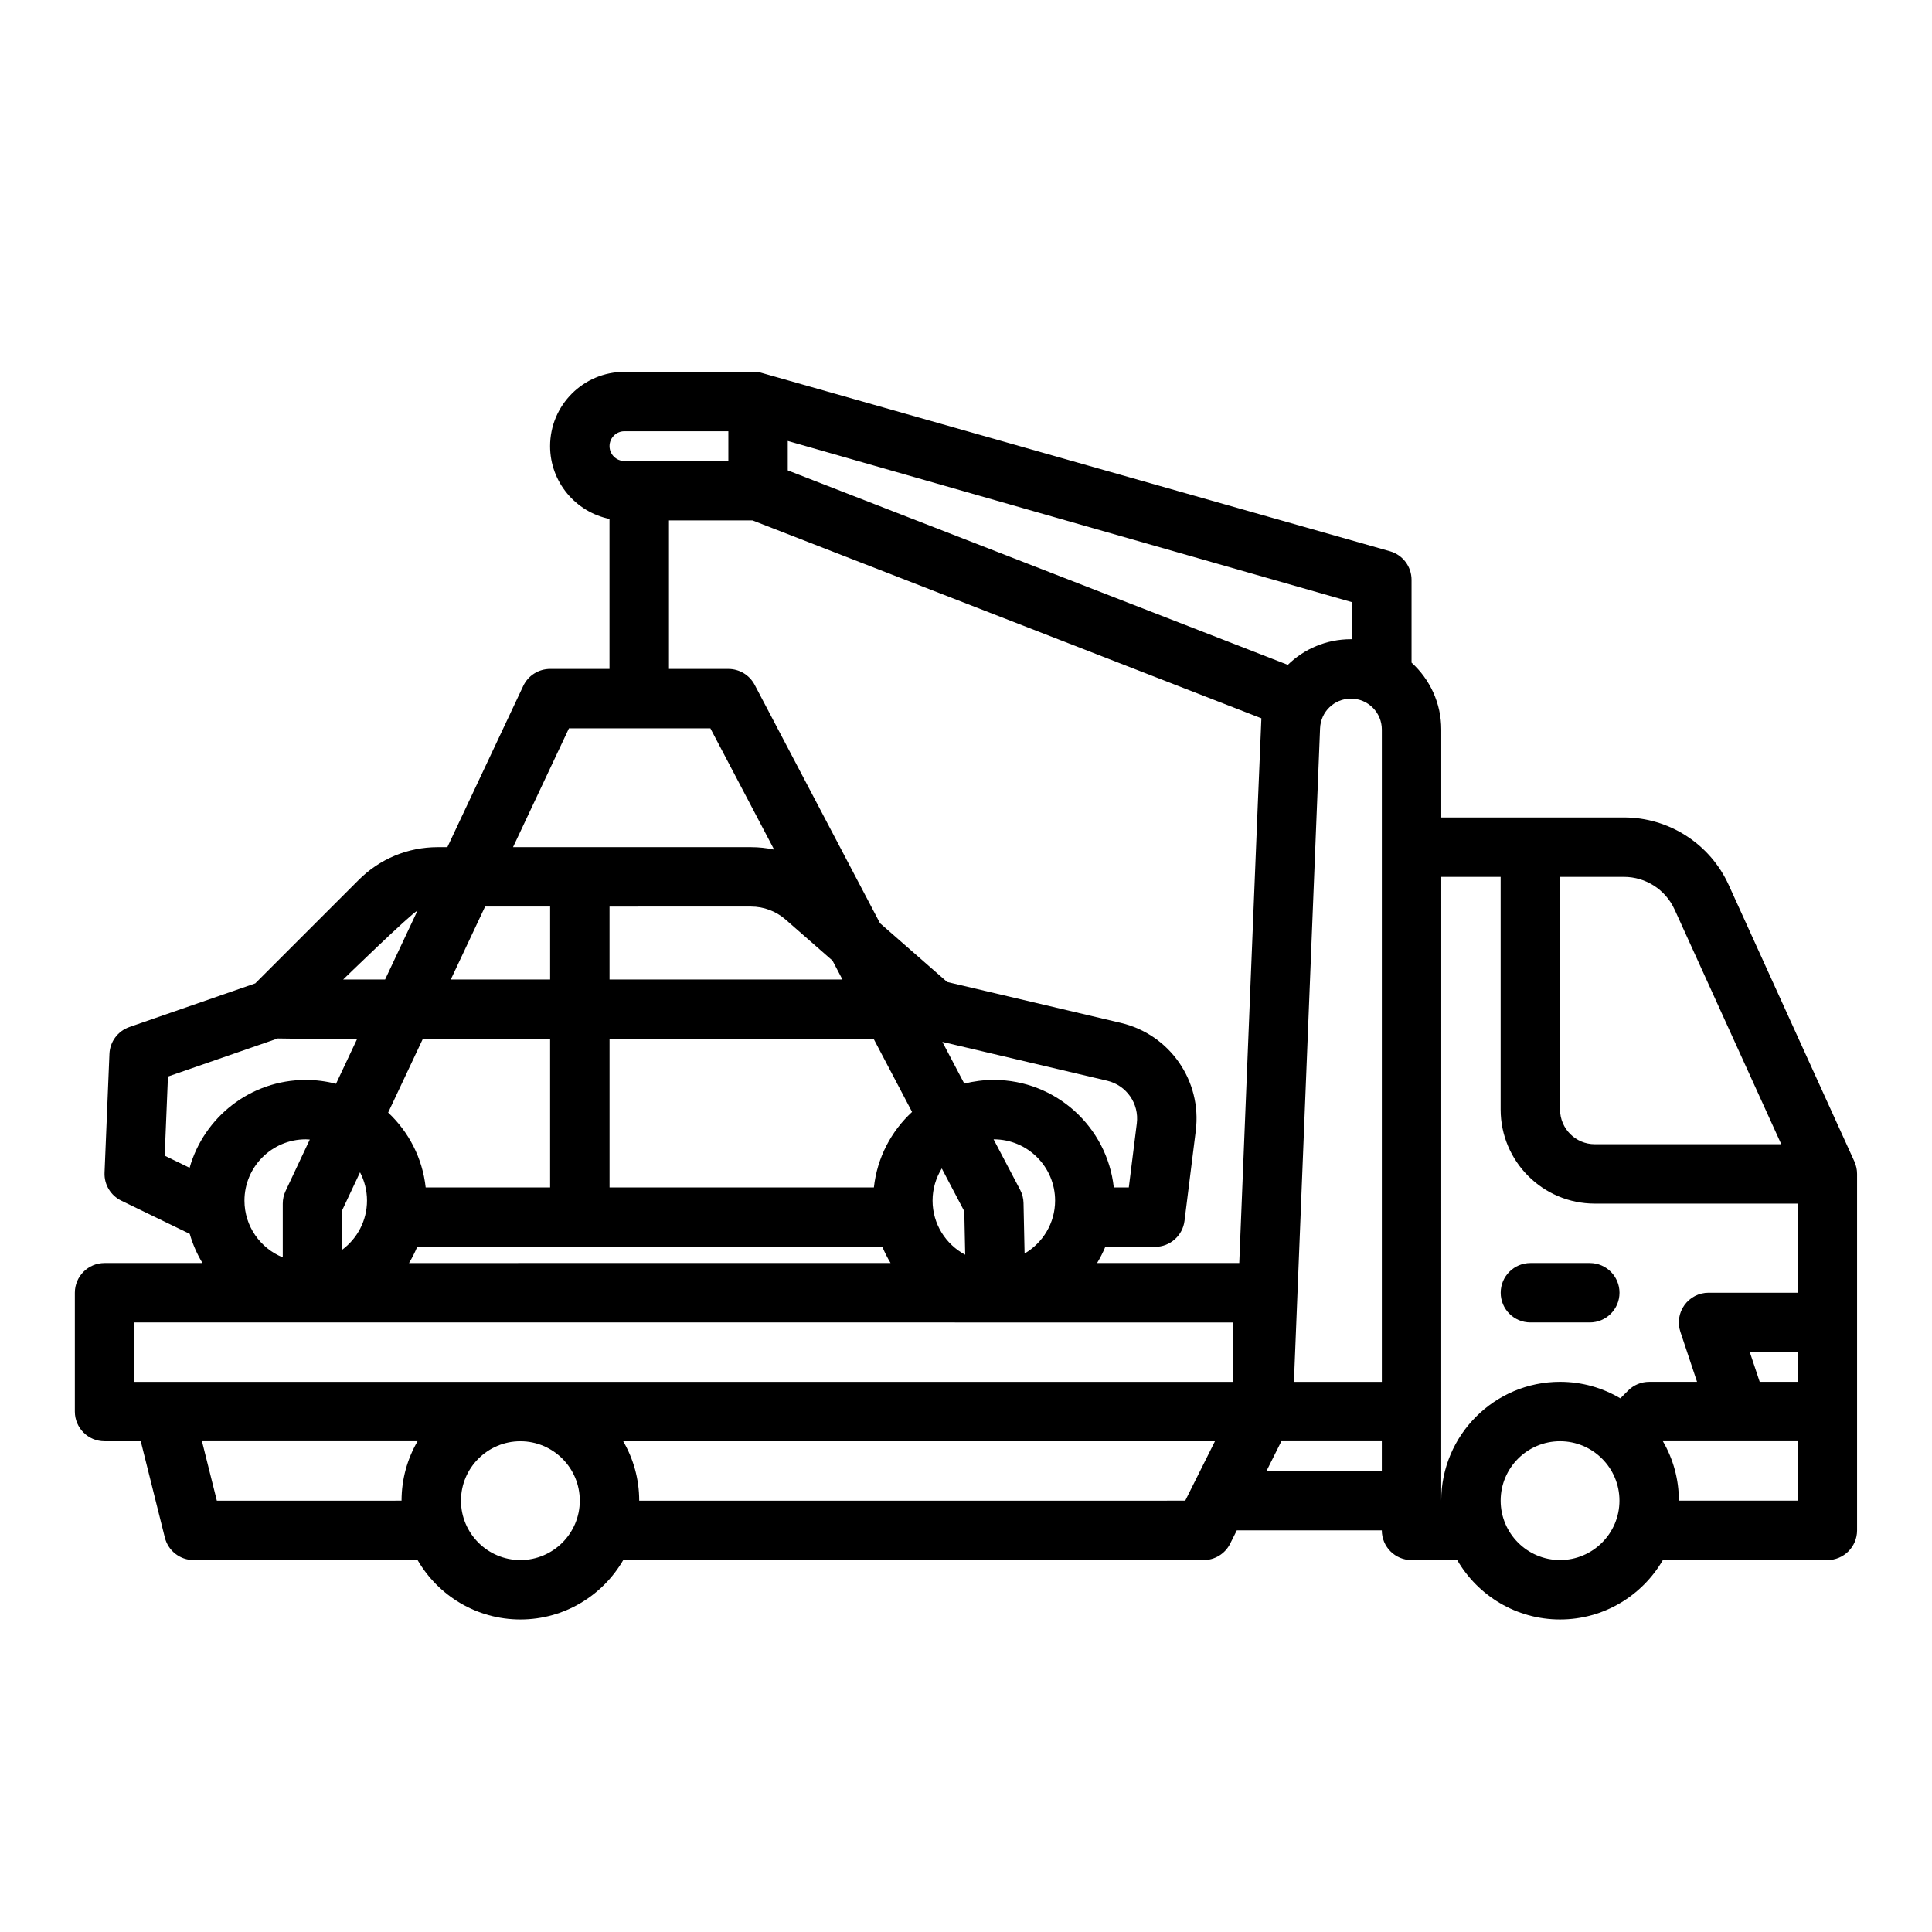 <?xml version="1.0" encoding="UTF-8"?>
<!-- Uploaded to: ICON Repo, www.svgrepo.com, Generator: ICON Repo Mixer Tools -->
<svg fill="#000000" width="800px" height="800px" version="1.1" viewBox="144 144 512 512" xmlns="http://www.w3.org/2000/svg">
 <g>
  <path d="m635.45 451.84-33.34-73.348c-4.93-10.852-15.816-17.859-27.738-17.859h-48.426v-23.301c0-7.019-3.039-13.344-7.871-17.727v-21.949c0-3.516-2.332-6.606-5.711-7.57 0 0-167.41-47.535-167.48-47.535h-35.426c-10.852 0-19.68 8.828-19.68 19.68 0 9.504 6.773 17.453 15.742 19.285v39.758h-15.742c-3.051 0-5.824 1.762-7.121 4.519l-20.102 42.711h-2.535c-7.918 0-15.363 3.082-20.961 8.684l-27.414 27.414-33.359 11.57c-3.055 1.059-5.152 3.883-5.285 7.113l-1.297 31.488c-0.129 3.129 1.609 6.039 4.43 7.406l18.145 8.801c0.789 2.742 1.926 5.34 3.375 7.731l-25.949 0.004c-4.348 0-7.871 3.523-7.871 7.871v31.488c0 4.348 3.523 7.871 7.871 7.871h9.598l6.383 25.527c0.875 3.504 4.023 5.961 7.637 5.961h59.34c5.453 9.402 15.621 15.742 27.25 15.742 11.629 0 21.797-6.344 27.25-15.742h153.8c2.981 0 5.707-1.684 7.039-4.352l1.762-3.519h38.43c0 4.348 3.523 7.871 7.871 7.871h12.109c5.453 9.402 15.621 15.742 27.25 15.742s21.797-6.344 27.25-15.742h43.598c4.348 0 7.871-3.523 7.871-7.871v-94.465c0-1.125-0.238-2.234-0.707-3.258zm-27.734 50.488h12.695v7.871h-10.07zm-19.941-117.32 28.281 62.219h-49.434c-5.066 0-9.191-4.125-9.191-9.191v-61.656h16.938c5.762 0 11.02 3.387 13.402 8.633zm-93.941-48.004c0.176-4.406 3.769-7.859 8.18-7.859 4.516 0 8.188 3.672 8.188 8.188v172.87h-23.297l6.926-173.2zm8.496-23.598c-0.105 0-0.211-0.008-0.316-0.008-6.516 0-12.418 2.578-16.73 6.793l-132.52-51.535v-7.797l149.57 42.734zm-192.86-55.113h27.551v7.871h-27.551c-2.172 0-3.938-1.766-3.938-3.938s1.766-3.938 3.938-3.938zm11.809 23.617h22.141l134.86 52.445c-0.082 0.664-5.863 144.36-5.863 144.36h-37.676c0.828-1.367 1.555-2.801 2.176-4.289h13.18c3.969 0 7.32-2.957 7.812-6.894l2.984-23.871c1.656-13.238-6.891-25.531-19.879-28.59l-46.008-10.836-17.797-15.574-33.215-63.176c-1.359-2.586-4.043-4.207-6.969-4.207h-15.742v-39.359zm-48.719 102.34h17.23v19.324h-26.324zm70.473 0c3.367 0 6.617 1.223 9.152 3.438l12.445 10.891 2.625 4.996h-61.723v-19.324zm96.133 74.434c-1.746-16-15.332-28.492-31.789-28.492-2.699 0-5.32 0.34-7.828 0.973l-5.809-11.051 43.664 10.285c5.137 1.211 8.52 6.074 7.863 11.312l-2.121 16.977h-3.981zm-133.63 0v-39.363h70l10.176 19.355c-5.531 5.106-9.262 12.129-10.121 20.008zm88.047-5.035 5.965 11.344 0.242 11.523c-5.137-2.731-8.648-8.133-8.648-14.344 0-3.129 0.902-6.043 2.441-8.523zm21.664 9.16c-0.023-1.219-0.336-2.418-0.902-3.5l-7.031-13.371c0.02 0 0.039-0.004 0.062-0.004 8.953 0 16.238 7.285 16.238 16.238 0 5.981-3.262 11.203-8.086 14.023zm-125.46-43.488v39.363h-32.977c-0.848-7.793-4.512-14.75-9.945-19.84l9.188-19.523zm-48.527 42.852c0 5.332-2.598 10.059-6.578 13.023v-10.465l4.731-10.055c1.172 2.246 1.848 4.789 1.848 7.496zm-22.324 15.043c-5.945-2.414-10.152-8.242-10.152-15.043 0-8.953 7.285-16.238 16.238-16.238 0.363 0 0.719 0.031 1.078 0.055l-6.414 13.629c-0.492 1.047-0.75 2.191-0.75 3.352zm35.621-2.789h123.28c0.621 1.488 1.348 2.922 2.176 4.289l-127.62 0.004c0.828-1.367 1.555-2.801 2.176-4.289zm40.223-137.41h37.48l16.895 32.137c-2.004-0.422-4.055-0.648-6.129-0.648h-63.066l14.816-31.488zm-40.137 48.312-8.586 18.246h-11.113s18.059-17.555 19.699-18.246zm-66.129 43.961 29.098-10.09c0.43 0.074 21.035 0.121 21.035 0.121l-5.598 11.895c-2.566-0.668-5.258-1.023-8.031-1.023-14.617 0-26.969 9.863-30.77 23.281l-6.602-3.203 0.863-20.977zm-8.941 65.168 291.27 0.004v15.742l-291.27 0.004v-15.742zm21.891 47.23-3.938-15.742h57.129c-2.688 4.637-4.238 10.012-4.238 15.742l-48.945 0.008zm80.445 15.742c-8.68 0-15.742-7.062-15.742-15.742s7.062-15.742 15.742-15.742c8.68 0 15.742 7.062 15.742 15.742s-7.062 15.742-15.742 15.742zm176.19-15.742-144.7 0.008c0-5.734-1.547-11.109-4.238-15.742h156.81l-7.871 15.742zm21.539-7.871 3.938-7.871h26.621v7.871zm46.305-157.44h15.742v61.656c0 13.75 11.188 24.934 24.934 24.934h53.785v23.617h-23.617c-2.531 0-4.906 1.215-6.387 3.269-1.48 2.051-1.883 4.691-1.082 7.094l4.418 13.254h-12.695c-2.09 0-4.09 0.828-5.566 2.305l-2.066 2.066c-4.688-2.773-10.148-4.375-15.98-4.375-17.363 0-31.488 14.125-31.488 31.488l0.008-165.3zm31.488 181.05c-8.68 0-15.742-7.062-15.742-15.742s7.062-15.742 15.742-15.742c8.68 0 15.742 7.062 15.742 15.742s-7.062 15.742-15.742 15.742zm62.977-15.742h-31.488c0-5.734-1.547-11.109-4.238-15.742h35.723v15.742z"/>
  <path d="m549.57 494.46h15.742c4.348 0 7.871-3.523 7.871-7.871s-3.523-7.871-7.871-7.871h-15.742c-4.348 0-7.871 3.523-7.871 7.871s3.523 7.871 7.871 7.871z"/>
 </g>
</svg>